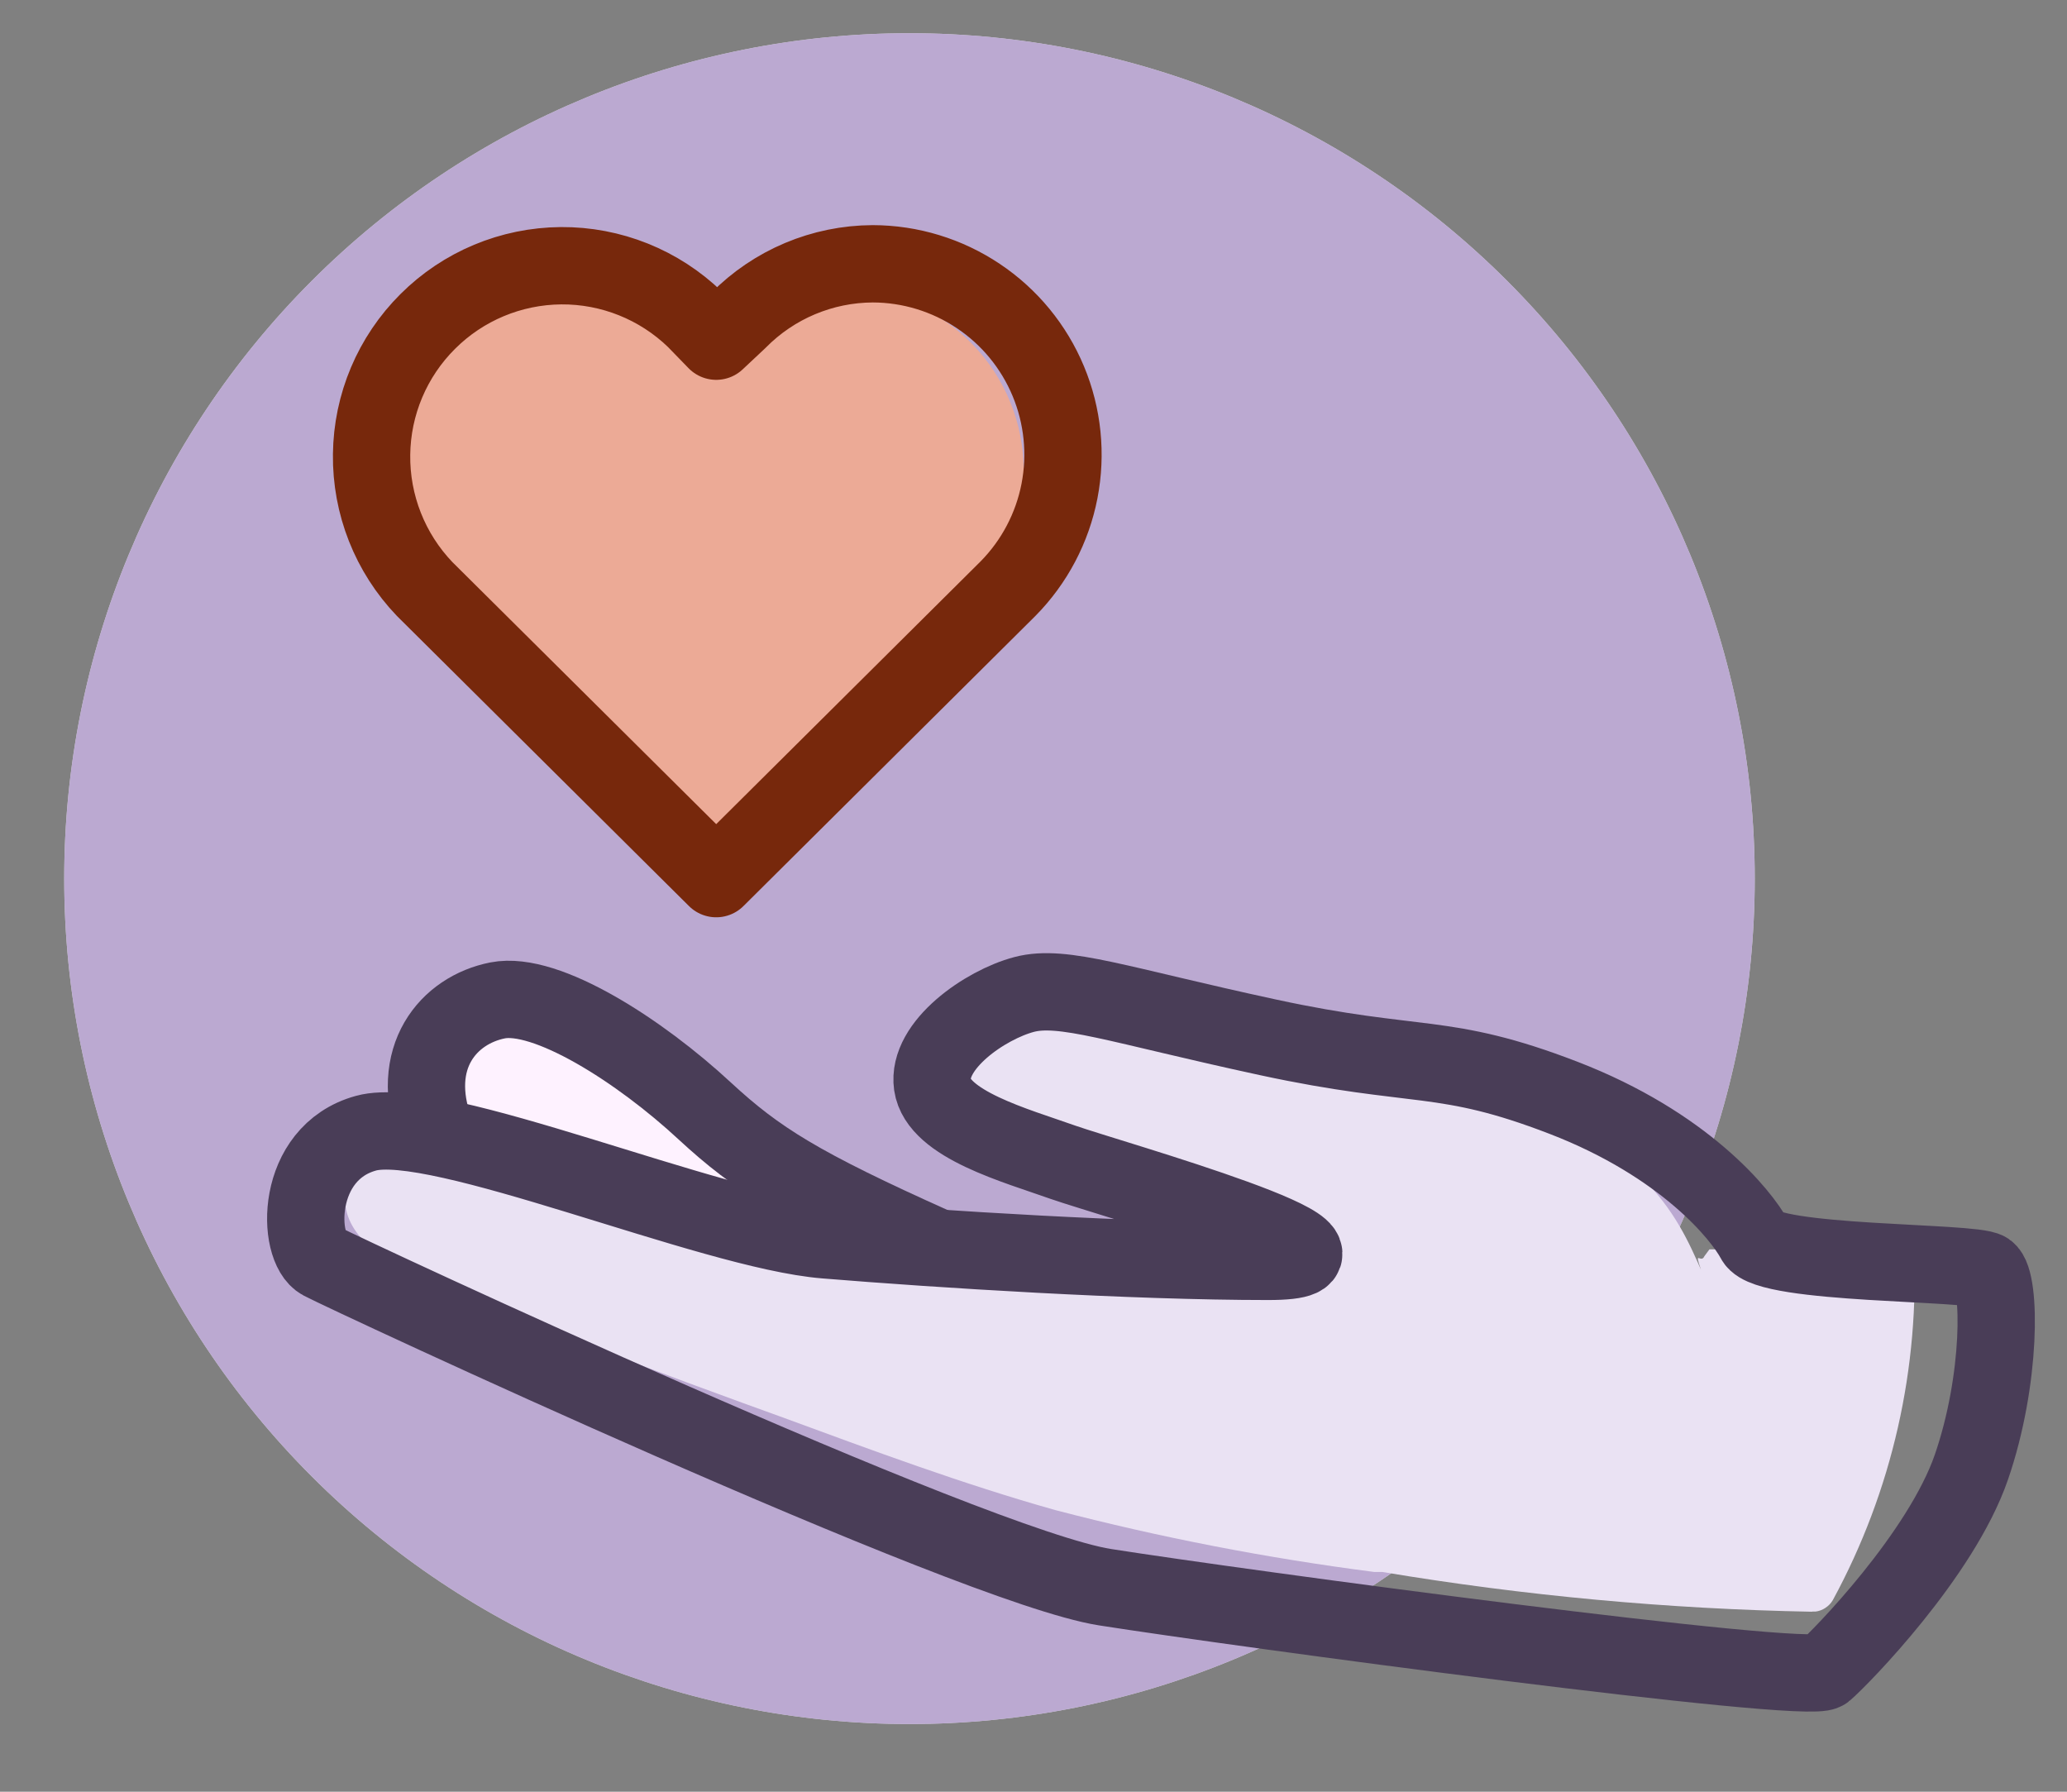 <svg xmlns="http://www.w3.org/2000/svg" width="30" height="26" viewBox="0 0 30 26" fill="none">
  <rect x="0" y="0" width="30" height="26" fill="#808080" stroke="none"/>
  <path d="M13.2 25.018C16.453 25.018 19.574 23.726 21.874 21.425C24.175 19.124 25.468 16.004 25.468 12.75C25.468 9.496 24.175 6.376 21.874 4.075C19.574 1.775 16.453 0.482 13.2 0.482C9.946 0.482 6.826 1.775 4.525 4.075C2.224 6.376 0.932 9.496 0.932 12.75C0.932 16.004 2.224 19.124 4.525 21.425C6.826 23.726 9.946 25.018 13.2 25.018Z" fill="#D8D8D8"/>
  <path d="M13.2 25.018C16.453 25.018 19.574 23.726 21.874 21.425C24.175 19.124 25.468 16.004 25.468 12.75C25.468 9.496 24.175 6.376 21.874 4.075C19.574 1.775 16.453 0.482 13.2 0.482C9.946 0.482 6.826 1.775 4.525 4.075C2.224 6.376 0.932 9.496 0.932 12.75C0.932 16.004 2.224 19.124 4.525 21.425C6.826 23.726 9.946 25.018 13.2 25.018Z" fill="#BBA9D1"/>
  <path d="M10.65 17.337H10.417C10.375 17.342 10.332 17.342 10.289 17.337C9.893 17.189 7.876 16.42 6.523 16.041C6.44 16.018 6.366 15.97 6.31 15.905C6.254 15.839 6.218 15.759 6.208 15.673C6.154 15.367 6.221 15.051 6.395 14.793C6.462 14.702 6.55 14.628 6.652 14.577C6.753 14.527 6.865 14.501 6.979 14.503C7.094 14.503 7.212 14.52 7.322 14.56C7.59 14.666 7.841 14.813 8.062 14.998L8.162 15.069L8.786 15.507C9.019 15.668 9.224 15.808 9.367 15.919L10.826 16.502C11.024 16.59 11.846 16.963 11.8 17.168C11.753 17.372 10.871 17.354 10.675 17.359L10.65 17.337Z" fill="#FEF2FF"/>
  <path d="M26.3 23.388C24.209 23.349 22.125 23.156 20.062 22.811H19.945C18.386 22.61 16.841 22.311 15.32 21.914C13.974 21.536 12.646 21.041 11.359 20.568L10.788 20.361C9.745 19.983 8.708 19.59 7.675 19.184L7.337 19.05C6.796 18.852 6.268 18.62 5.756 18.355C5.05 17.969 4.834 17.475 5.143 16.89V16.842C5.241 16.661 5.39 16.513 5.571 16.416C5.752 16.319 5.958 16.278 6.163 16.297H6.242C6.345 16.29 6.447 16.29 6.55 16.297C7.67 16.411 10.911 17.563 11.55 17.792L13.641 17.862H13.69L18.42 18.009C18.052 17.699 17.123 17.147 14.859 16.602C14.428 16.497 14.035 16.383 13.943 16.09C13.874 15.865 13.877 15.625 13.95 15.401C14.024 15.178 14.165 14.983 14.354 14.843C14.652 14.678 14.999 14.602 15.345 14.629C15.973 14.629 16.596 14.734 17.19 14.939C17.683 15.097 18.192 15.202 18.709 15.254C19.554 15.37 20.39 15.544 21.207 15.78C23.845 16.441 24.355 17.677 24.688 18.425C24.582 18.12 24.688 18.344 24.737 18.229L24.81 18.13H24.989C25.065 18.136 25.141 18.136 25.217 18.13C25.672 18.13 26.531 18.09 26.545 18.09C26.761 18.09 27.776 17.855 27.776 18.044C27.868 19.845 27.462 21.636 26.601 23.22C26.575 23.265 26.538 23.303 26.494 23.332C26.451 23.361 26.401 23.38 26.349 23.386H26.3V23.388Z" fill="#EAE2F3"/>
  <path d="M22.322 16.238C22.347 16.252 22.375 16.259 22.404 16.259C22.432 16.259 22.46 16.252 22.485 16.238H22.322Z" fill="#D67676"/>
  <path fill-rule="evenodd" clip-rule="evenodd" d="M9.94 4.993C9.473 4.514 8.835 4.24 8.165 4.231C7.496 4.222 6.851 4.479 6.371 4.946L6.331 4.993C5.852 5.484 5.584 6.143 5.584 6.829C5.584 7.515 5.852 8.174 6.331 8.665L10.217 12.606L14.111 8.66C14.589 8.169 14.857 7.511 14.857 6.826C14.857 6.141 14.589 5.483 14.111 4.993C13.878 4.751 13.598 4.559 13.289 4.427C12.98 4.295 12.648 4.227 12.312 4.227C11.976 4.226 11.643 4.293 11.333 4.423C11.024 4.554 10.743 4.745 10.509 4.986L10.224 5.279L9.938 4.993H9.94Z" fill="#ECAA96"/>
  <path d="M28.838 18.442C29.042 18.583 29.05 20.025 28.611 21.294C28.172 22.563 26.718 24.051 26.483 24.252C26.25 24.454 17.978 23.337 16.038 23.032C14.098 22.727 5.032 18.497 4.669 18.304C4.304 18.111 4.271 16.73 5.312 16.444C6.351 16.157 10.307 17.857 11.979 17.992C13.651 18.129 16.425 18.304 18.404 18.304C20.382 18.304 16.118 17.107 15.431 16.867C14.743 16.622 13.617 16.317 13.533 15.742C13.451 15.167 14.299 14.58 14.864 14.431C15.428 14.282 16.224 14.582 18.404 15.053C20.584 15.524 20.941 15.255 22.694 15.931C24.447 16.607 25.274 17.627 25.468 17.992C25.661 18.358 28.635 18.304 28.838 18.442V18.442Z" stroke="#493D57" stroke-width="1.122"/>
  <path d="M6.317 16.416C5.92 15.34 6.514 14.657 7.222 14.517C7.928 14.378 9.286 15.247 10.231 16.124C10.991 16.826 11.61 17.214 13.559 18.087" stroke="#493D57" stroke-width="1.122"/>
  <path d="M10.089 4.636C9.567 4.131 8.869 3.851 8.143 3.856C7.417 3.862 6.723 4.151 6.209 4.664C5.694 5.176 5.401 5.87 5.393 6.596C5.384 7.322 5.661 8.023 6.163 8.547L10.395 12.75L14.63 8.542C15.013 8.154 15.273 7.661 15.377 7.126C15.481 6.59 15.425 6.036 15.215 5.532C15.006 5.029 14.652 4.598 14.198 4.295C13.745 3.992 13.212 3.829 12.667 3.828C11.934 3.831 11.233 4.126 10.718 4.648L10.395 4.951L10.089 4.636V4.636Z" stroke="#77280C" stroke-width="1.122" stroke-linecap="round" stroke-linejoin="round"/>
</svg>